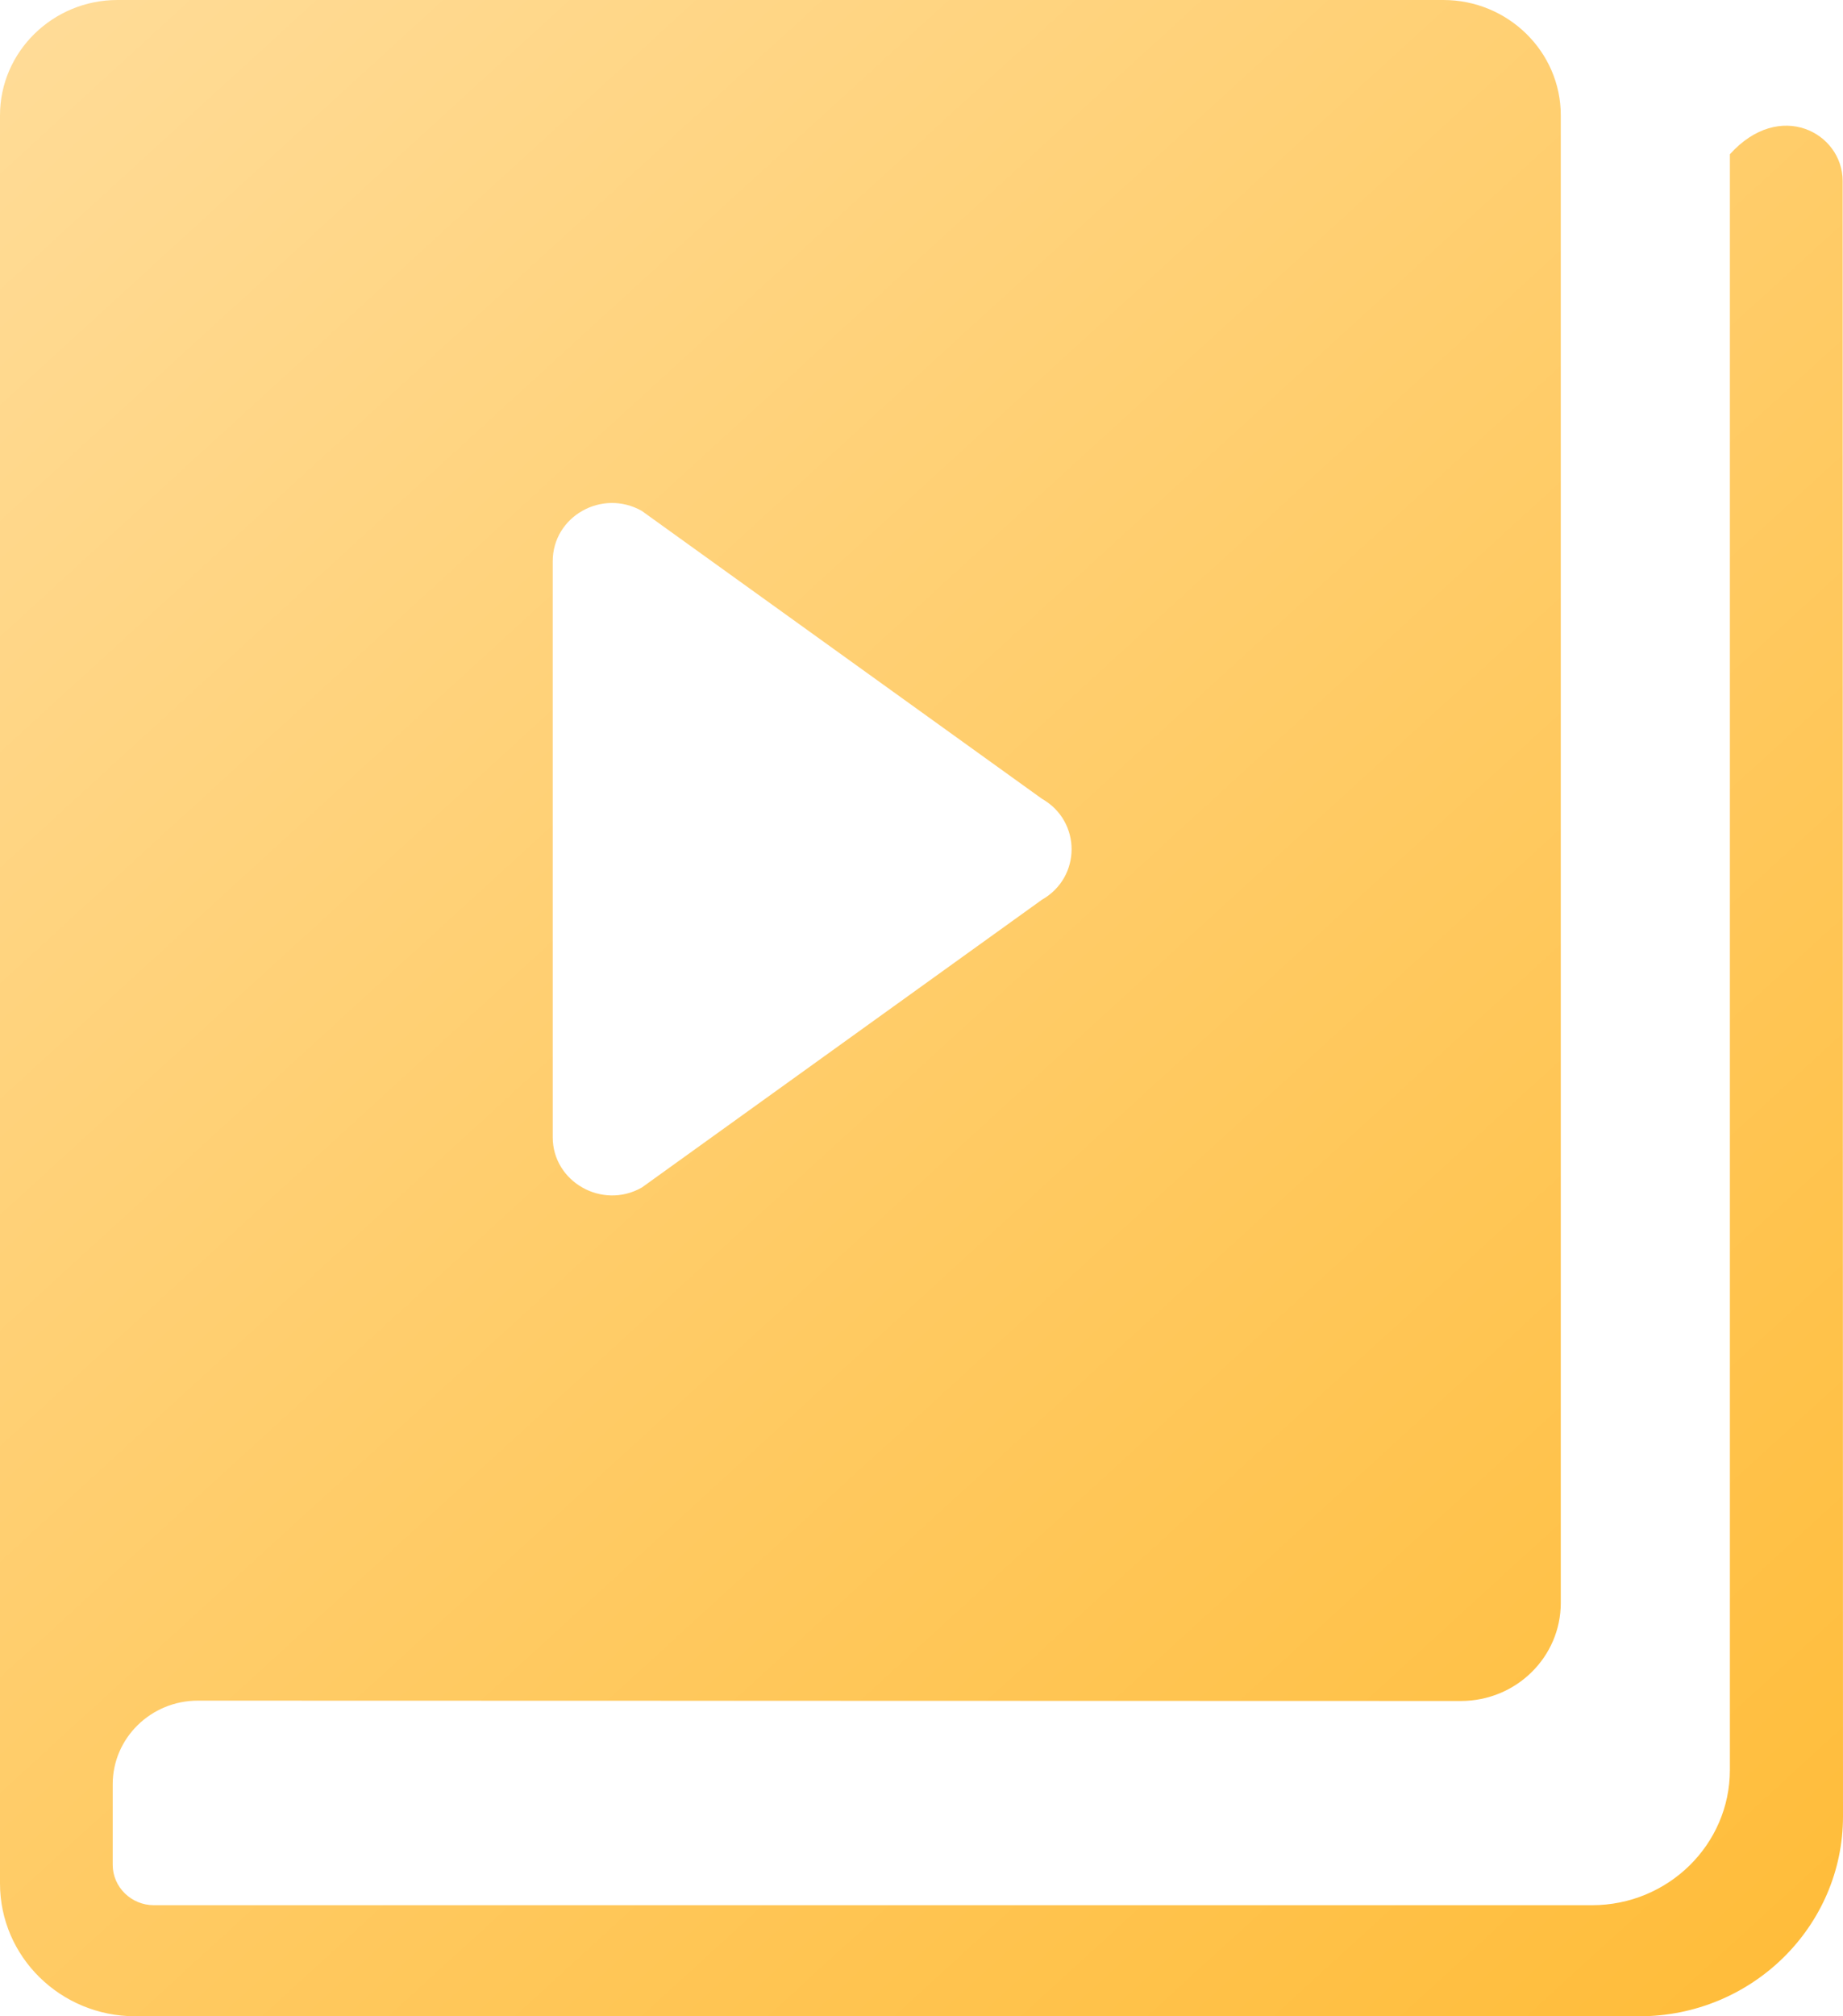 <?xml version="1.0" encoding="UTF-8"?><svg version="1.1" width="32px" height="35px" viewBox="0 0 32.0 35.0" xmlns="http://www.w3.org/2000/svg" xmlns:xlink="http://www.w3.org/1999/xlink"><defs><clipPath id="i0"><path d="M388,0 L388,286 L0,286 L0,0 L388,0 Z"></path></clipPath><clipPath id="i1"><path d="M25.061,0 C26.185,0 27.1,0.899 27.1,2.002 L27.1,27.823 C27.1,28.765 26.324,29.527 25.364,29.527 L3.435,29.521 C2.62,29.521 1.957,30.172 1.957,30.971 L1.957,32.372 C1.957,32.756 2.279,33.072 2.671,33.072 L27.643,33.072 C28.963,33.072 30.036,32.019 30.036,30.723 L30.036,2.678 C30.901,1.717 31.994,2.306 31.994,3.142 L32,31.529 C32,33.444 30.415,35 28.464,35 L2.349,35 C1.052,35 0,33.968 0,32.694 L0,2.002 C0,0.899 0.916,0 2.039,0 Z M11.144,8.869 C10.456,8.479 9.597,8.962 9.597,9.743 L9.597,19.741 C9.597,20.515 10.456,21.005 11.144,20.614 L18.09,15.619 C18.778,15.228 18.778,14.255 18.09,13.865 Z"></path></clipPath><linearGradient id="i2" x1="0px" y1="1.31145095e-14px" x2="32px" y2="35px" gradientUnits="userSpaceOnUse"><stop stop-color="#FFDC98" offset="0%"></stop><stop stop-color="#FFBC38" offset="100%"></stop></linearGradient></defs><g transform="translate(-320.0 -187.0)"><g clip-path="url(#i0)"><g transform="translate(320.0 187.0)"><g clip-path="url(#i1)"><polygon points="0,0 32,0 32,35 0,35 0,0" stroke="none" fill="url(#i2)"></polygon></g></g></g></g></svg>